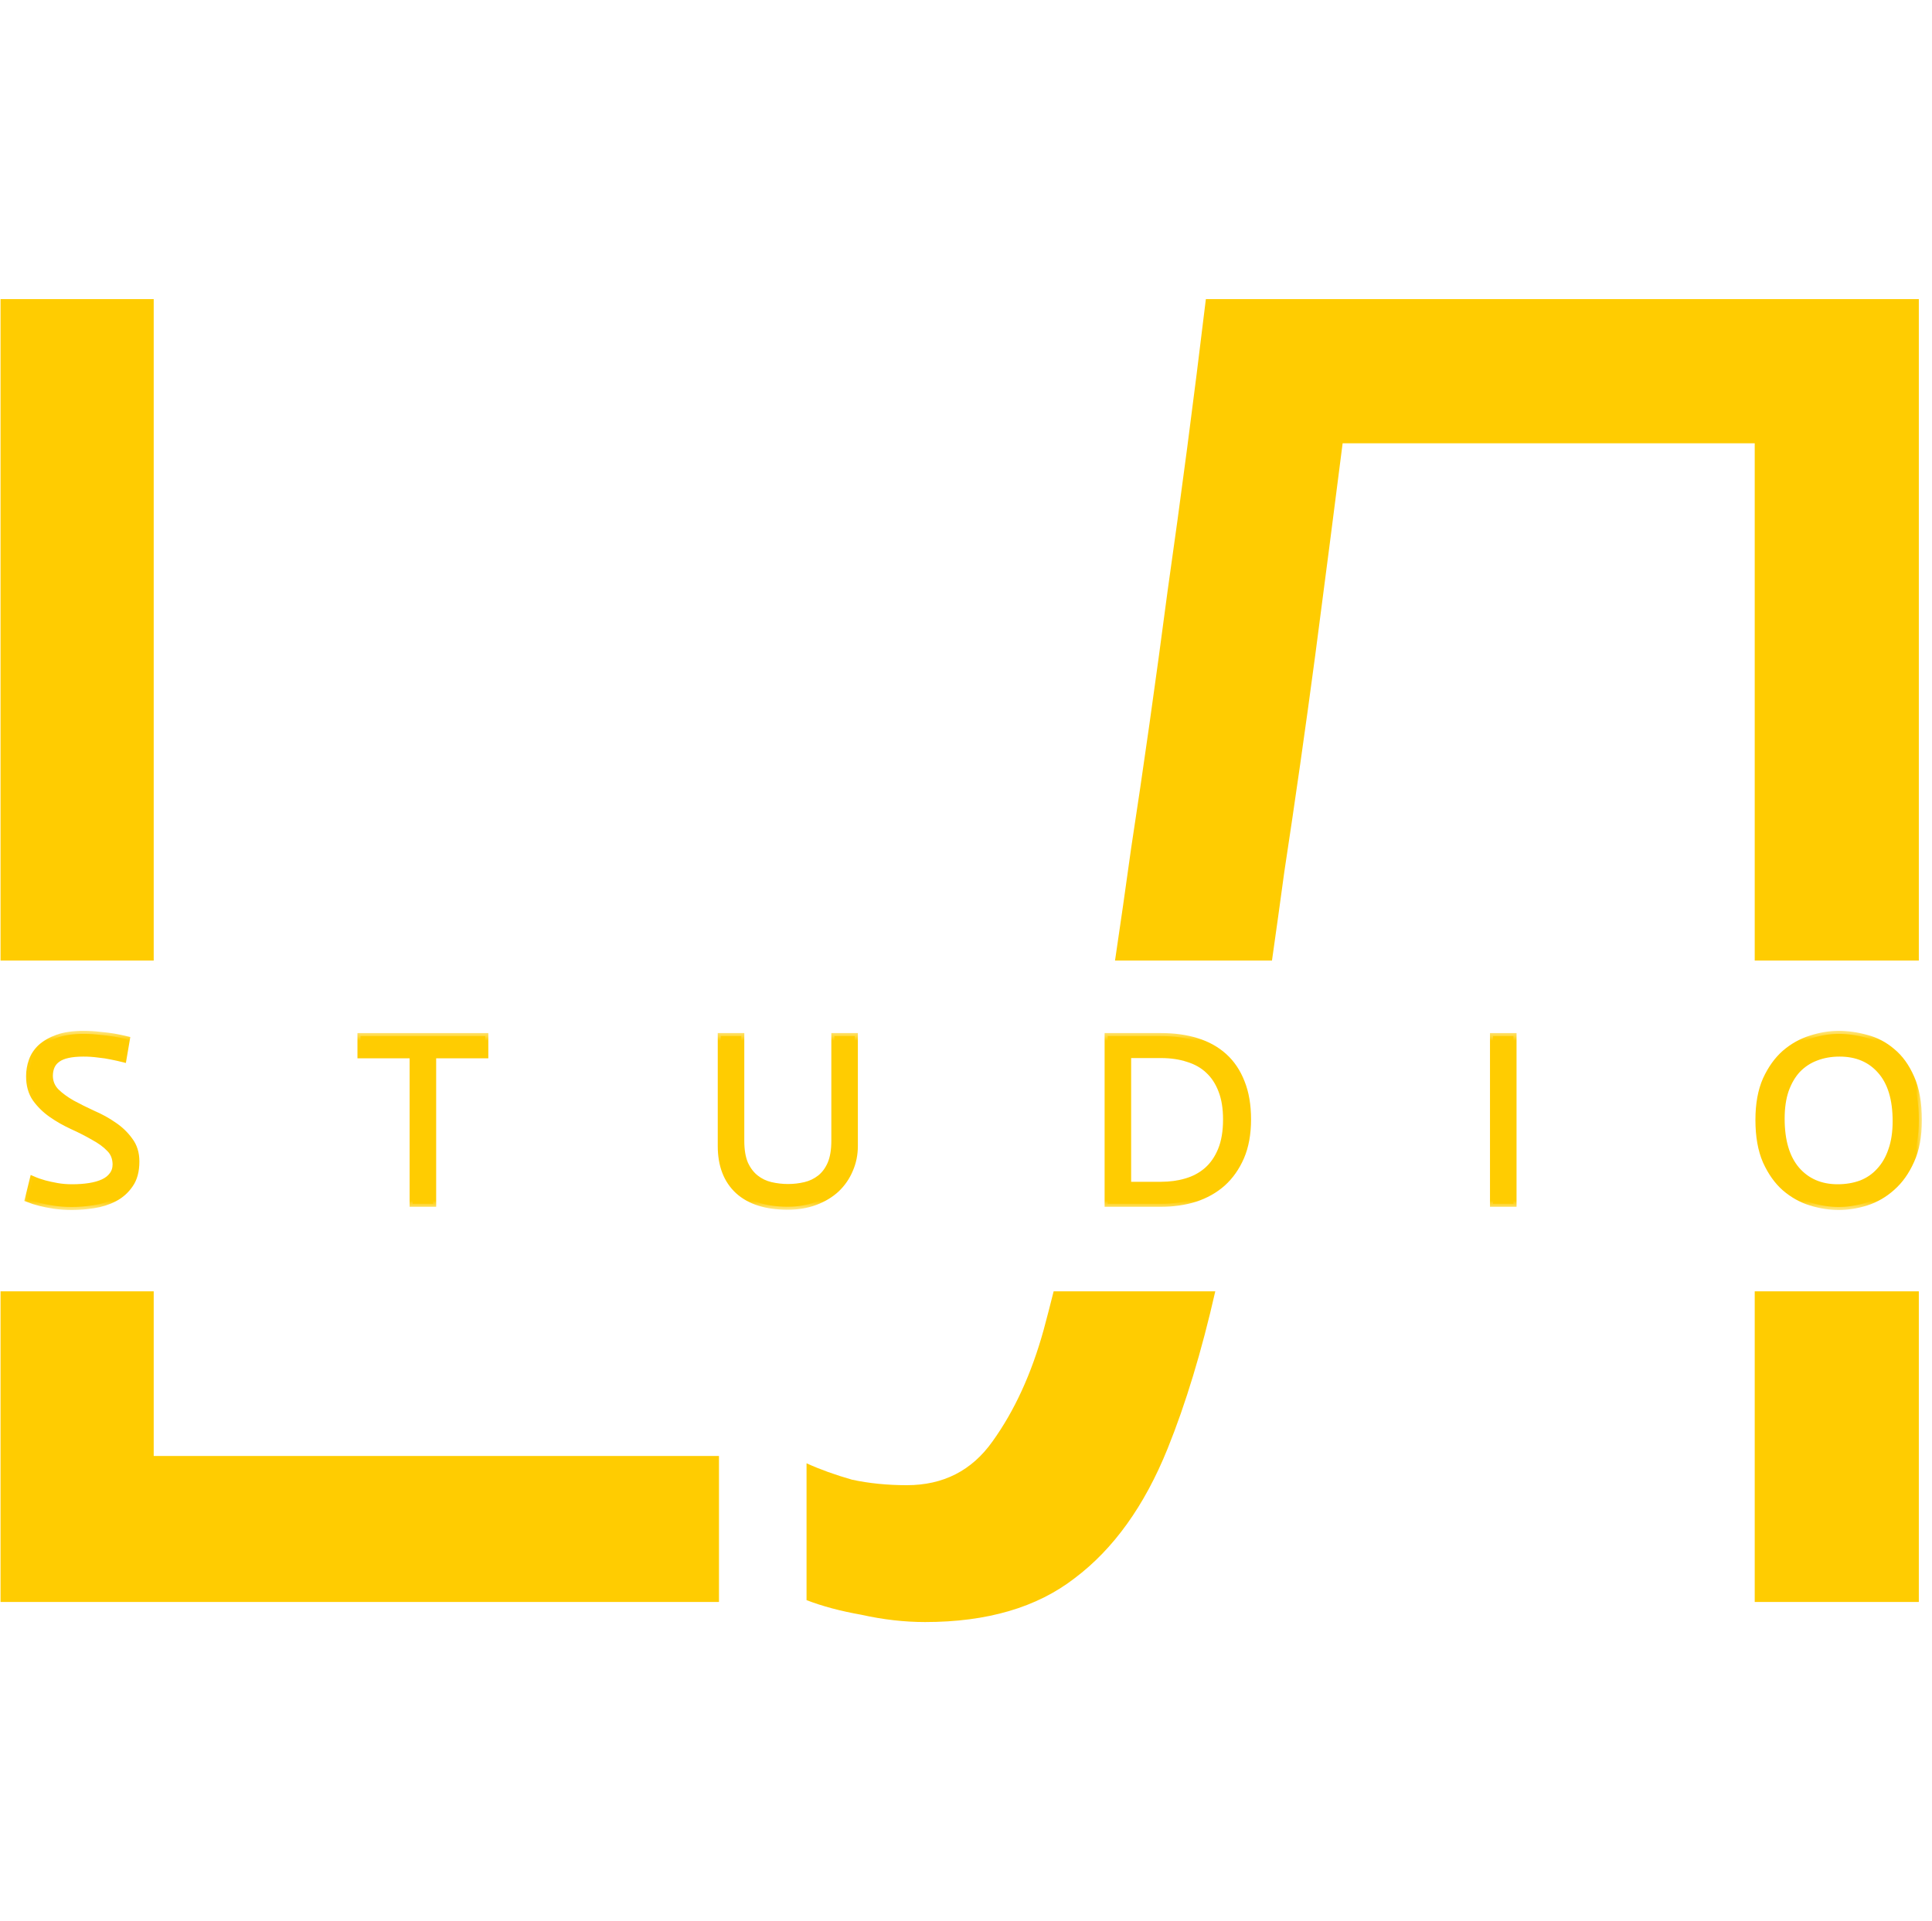 <?xml version="1.0" encoding="UTF-8"?> <svg xmlns="http://www.w3.org/2000/svg" width="181" height="180" viewBox="0 0 181 180" fill="none"><path d="M113.854 120.988C112.576 126.608 111.086 131.523 109.385 135.734C107.221 141.091 104.317 145.137 100.673 147.873C97.142 150.608 92.473 151.976 86.665 151.976C84.729 151.976 82.736 151.748 80.686 151.292C78.75 150.95 77.041 150.494 75.561 149.924V137.102C76.814 137.672 78.237 138.185 79.832 138.641C81.426 138.982 83.134 139.153 84.957 139.153C88.373 139.153 91.049 137.785 92.985 135.05C95.035 132.2 96.63 128.724 97.769 124.621C98.097 123.406 98.411 122.194 98.711 120.988H113.854ZM14.4 136.418H67.357V150.095H0.051V120.988H14.4V136.418ZM179.766 150.095H164.392V120.988H179.766V150.095ZM14.4 90H0.051V28.025H14.4V90ZM179.766 90H164.392V41.532H125.785C124.988 47.801 124.133 54.411 123.222 61.364C122.311 68.202 121.343 74.984 120.318 81.709C119.934 84.543 119.549 87.308 119.165 90H104.461C104.949 86.728 105.452 83.223 105.969 79.486C107.107 72.078 108.246 64.042 109.385 55.38C110.638 46.604 111.833 37.485 112.972 28.025H179.766V90Z" fill="#FFCC01"></path><path d="M11.564 99.242C11.198 99.15 10.818 99.065 10.422 98.988C10.072 98.911 9.669 98.85 9.212 98.804C8.771 98.743 8.306 98.712 7.819 98.712C6.693 98.712 5.886 98.888 5.399 99.242C4.912 99.579 4.668 100.109 4.668 100.831C4.683 101.399 4.889 101.883 5.285 102.282C5.681 102.666 6.175 103.027 6.769 103.365C7.363 103.687 8.009 104.01 8.71 104.332C9.425 104.639 10.08 105 10.673 105.415C11.267 105.814 11.762 106.29 12.158 106.843C12.569 107.38 12.774 108.04 12.774 108.824C12.774 109.729 12.576 110.459 12.18 111.012C11.8 111.565 11.313 111.994 10.719 112.302C10.125 112.609 9.471 112.816 8.755 112.923C8.055 113.031 7.385 113.085 6.746 113.085C6.137 113.085 5.582 113.046 5.079 112.97C4.577 112.893 4.143 112.808 3.778 112.716C3.352 112.609 2.963 112.486 2.613 112.348L3.07 110.482C3.42 110.635 3.793 110.766 4.189 110.874C4.539 110.966 4.927 111.05 5.353 111.127C5.795 111.204 6.259 111.242 6.746 111.242C7.34 111.242 7.88 111.204 8.367 111.127C8.87 111.05 9.303 110.927 9.669 110.758C10.034 110.589 10.316 110.367 10.514 110.09C10.727 109.814 10.833 109.476 10.833 109.077C10.818 108.478 10.62 107.994 10.239 107.626C9.874 107.242 9.379 106.881 8.755 106.543C8.146 106.19 7.484 105.852 6.769 105.53C6.069 105.207 5.422 104.839 4.828 104.424C4.234 104.01 3.732 103.518 3.321 102.95C2.925 102.382 2.727 101.675 2.727 100.831C2.727 100.34 2.811 99.856 2.979 99.38C3.146 98.904 3.428 98.482 3.823 98.113C4.234 97.745 4.76 97.445 5.399 97.215C6.053 96.984 6.86 96.869 7.819 96.869C8.367 96.869 8.885 96.9 9.372 96.961C9.874 97.007 10.308 97.061 10.673 97.123C11.1 97.199 11.503 97.284 11.883 97.376L11.564 99.242Z" fill="#FFCC01"></path><path d="M38.66 98.873H33.773V97.076H45.464V98.873H40.578V112.785H38.66V98.873Z" fill="#FFCC01"></path><path d="M69.445 97.076V106.888C69.445 107.764 69.567 108.485 69.811 109.053C70.069 109.606 70.404 110.044 70.815 110.367C71.226 110.689 71.691 110.912 72.208 111.034C72.741 111.157 73.281 111.219 73.829 111.219C74.377 111.219 74.91 111.157 75.427 111.034C75.945 110.912 76.409 110.689 76.82 110.367C77.231 110.044 77.559 109.606 77.802 109.053C78.046 108.485 78.168 107.764 78.168 106.888V97.076H80.085V107.372C80.085 108.171 79.933 108.915 79.629 109.606C79.34 110.297 78.921 110.904 78.373 111.426C77.825 111.933 77.163 112.332 76.387 112.624C75.61 112.915 74.75 113.061 73.806 113.061C71.782 113.061 70.229 112.57 69.148 111.587C68.068 110.589 67.527 109.184 67.527 107.372V97.076H69.445Z" fill="#FFCC01"></path><path d="M105.688 111.011H108.77C109.607 111.011 110.391 110.904 111.122 110.689C111.868 110.474 112.514 110.128 113.063 109.652C113.626 109.161 114.067 108.524 114.387 107.74C114.707 106.958 114.866 106.005 114.866 104.885C114.866 103.84 114.722 102.942 114.432 102.19C114.143 101.422 113.732 100.792 113.199 100.301C112.682 99.809 112.043 99.449 111.281 99.218C110.536 98.972 109.698 98.85 108.77 98.85H105.688V111.011ZM103.77 97.076H108.77C110.003 97.076 111.114 97.23 112.104 97.537C113.108 97.844 113.968 98.32 114.684 98.965C115.399 99.61 115.947 100.424 116.328 101.407C116.724 102.389 116.921 103.549 116.921 104.885C116.921 106.236 116.708 107.41 116.282 108.408C115.856 109.391 115.277 110.213 114.547 110.873C113.816 111.518 112.956 112.002 111.966 112.324C110.977 112.631 109.912 112.785 108.77 112.785H103.77V97.076Z" fill="#FFCC01"></path><path d="M139.875 97.076H141.793V112.785H139.875V97.076Z" fill="#FFCC01"></path><path d="M164.742 104.931C164.742 103.441 164.971 102.182 165.427 101.153C165.899 100.125 166.493 99.296 167.208 98.666C167.939 98.036 168.746 97.583 169.628 97.307C170.527 97.015 171.402 96.869 172.254 96.869C173.107 96.869 173.975 96.992 174.857 97.238C175.755 97.468 176.562 97.89 177.278 98.505C178.008 99.103 178.602 99.925 179.059 100.969C179.53 102.013 179.766 103.342 179.766 104.954C179.766 106.459 179.53 107.725 179.059 108.754C178.602 109.783 178.008 110.62 177.278 111.265C176.562 111.91 175.755 112.378 174.857 112.67C173.975 112.947 173.107 113.085 172.254 113.085C171.402 113.085 170.527 112.947 169.628 112.67C168.746 112.394 167.939 111.941 167.208 111.311C166.493 110.682 165.899 109.845 165.427 108.801C164.971 107.756 164.742 106.466 164.742 104.931ZM177.597 105.046C177.597 102.973 177.118 101.399 176.159 100.324C175.215 99.249 173.944 98.712 172.346 98.712C171.539 98.712 170.8 98.843 170.131 99.103C169.476 99.349 168.906 99.725 168.418 100.232C167.946 100.739 167.574 101.376 167.299 102.144C167.041 102.896 166.911 103.787 166.911 104.816C166.911 106.889 167.383 108.478 168.327 109.584C169.286 110.689 170.565 111.242 172.163 111.242C172.955 111.242 173.685 111.119 174.355 110.874C175.025 110.612 175.596 110.221 176.067 109.699C176.555 109.177 176.928 108.532 177.186 107.764C177.46 106.996 177.597 106.09 177.597 105.046Z" fill="#FFCC01"></path><mask id="mask0_273_21785" style="mask-type:luminance" maskUnits="userSpaceOnUse" x="2" y="96" width="179" height="18"><path d="M180.052 96.584H2.043V113.368H180.052V96.584Z" fill="white"></path><path d="M11.564 99.242C11.198 99.15 10.818 99.065 10.422 98.988C10.072 98.911 9.669 98.85 9.212 98.804C8.771 98.743 8.306 98.712 7.819 98.712C6.693 98.712 5.886 98.888 5.399 99.242C4.912 99.579 4.668 100.109 4.668 100.831C4.683 101.399 4.889 101.883 5.285 102.282C5.681 102.666 6.175 103.027 6.769 103.365C7.363 103.687 8.009 104.01 8.71 104.332C9.425 104.639 10.08 105 10.673 105.415C11.267 105.814 11.762 106.29 12.158 106.843C12.569 107.38 12.774 108.04 12.774 108.824C12.774 109.729 12.576 110.459 12.18 111.012C11.8 111.565 11.313 111.994 10.719 112.302C10.125 112.609 9.471 112.816 8.755 112.923C8.055 113.031 7.385 113.085 6.746 113.085C6.137 113.085 5.582 113.046 5.079 112.97C4.577 112.893 4.143 112.808 3.778 112.716C3.352 112.609 2.963 112.486 2.613 112.348L3.07 110.482C3.42 110.635 3.793 110.766 4.189 110.874C4.539 110.966 4.927 111.05 5.353 111.127C5.795 111.204 6.259 111.242 6.746 111.242C7.34 111.242 7.88 111.204 8.367 111.127C8.87 111.05 9.303 110.927 9.669 110.758C10.034 110.589 10.316 110.367 10.514 110.09C10.727 109.814 10.833 109.476 10.833 109.077C10.818 108.478 10.62 107.994 10.239 107.626C9.874 107.242 9.379 106.881 8.755 106.543C8.146 106.19 7.484 105.852 6.769 105.53C6.069 105.207 5.422 104.839 4.828 104.424C4.234 104.01 3.732 103.518 3.321 102.95C2.925 102.382 2.727 101.675 2.727 100.831C2.727 100.34 2.811 99.856 2.979 99.38C3.146 98.904 3.428 98.482 3.823 98.113C4.234 97.745 4.76 97.445 5.399 97.215C6.053 96.984 6.86 96.869 7.819 96.869C8.367 96.869 8.885 96.9 9.372 96.961C9.874 97.007 10.308 97.061 10.673 97.123C11.1 97.199 11.503 97.284 11.883 97.376L11.564 99.242Z" fill="black"></path><path d="M38.66 98.873H33.773V97.076H45.464V98.873H40.578V112.785H38.66V98.873Z" fill="black"></path><path d="M69.445 97.076V106.888C69.445 107.764 69.567 108.485 69.811 109.053C70.069 109.606 70.404 110.044 70.815 110.367C71.226 110.689 71.691 110.912 72.208 111.034C72.741 111.157 73.281 111.219 73.829 111.219C74.377 111.219 74.91 111.157 75.427 111.034C75.945 110.912 76.409 110.689 76.82 110.367C77.231 110.044 77.559 109.606 77.802 109.053C78.046 108.485 78.168 107.764 78.168 106.888V97.076H80.085V107.372C80.085 108.171 79.933 108.915 79.629 109.606C79.34 110.297 78.921 110.904 78.373 111.426C77.825 111.933 77.163 112.332 76.387 112.624C75.61 112.915 74.75 113.061 73.806 113.061C71.782 113.061 70.229 112.57 69.148 111.587C68.068 110.589 67.527 109.184 67.527 107.372V97.076H69.445Z" fill="black"></path><path d="M105.688 111.011H108.77C109.607 111.011 110.391 110.904 111.122 110.689C111.868 110.474 112.514 110.128 113.063 109.652C113.626 109.161 114.067 108.524 114.387 107.74C114.707 106.958 114.866 106.005 114.866 104.885C114.866 103.84 114.722 102.942 114.432 102.19C114.143 101.422 113.732 100.792 113.199 100.301C112.682 99.809 112.043 99.449 111.281 99.218C110.536 98.972 109.698 98.85 108.77 98.85H105.688V111.011ZM103.77 97.076H108.77C110.003 97.076 111.114 97.23 112.104 97.537C113.108 97.844 113.968 98.32 114.684 98.965C115.399 99.61 115.947 100.424 116.328 101.407C116.724 102.389 116.921 103.549 116.921 104.885C116.921 106.236 116.708 107.41 116.282 108.408C115.856 109.391 115.277 110.213 114.547 110.873C113.816 111.518 112.956 112.002 111.966 112.324C110.977 112.631 109.912 112.785 108.77 112.785H103.77V97.076Z" fill="black"></path><path d="M139.875 97.076H141.793V112.785H139.875V97.076Z" fill="black"></path><path d="M164.742 104.931C164.742 103.441 164.971 102.182 165.427 101.153C165.899 100.125 166.493 99.296 167.208 98.666C167.939 98.036 168.746 97.583 169.628 97.307C170.527 97.015 171.402 96.869 172.254 96.869C173.107 96.869 173.975 96.992 174.857 97.238C175.755 97.468 176.562 97.89 177.278 98.505C178.008 99.103 178.602 99.925 179.059 100.969C179.53 102.013 179.766 103.342 179.766 104.954C179.766 106.459 179.53 107.725 179.059 108.754C178.602 109.783 178.008 110.62 177.278 111.265C176.562 111.91 175.755 112.378 174.857 112.67C173.975 112.947 173.107 113.085 172.254 113.085C171.402 113.085 170.527 112.947 169.628 112.67C168.746 112.394 167.939 111.941 167.208 111.311C166.493 110.682 165.899 109.845 165.427 108.801C164.971 107.756 164.742 106.466 164.742 104.931ZM177.597 105.046C177.597 102.973 177.118 101.399 176.159 100.324C175.215 99.249 173.944 98.712 172.346 98.712C171.539 98.712 170.8 98.843 170.131 99.103C169.476 99.349 168.906 99.725 168.418 100.232C167.946 100.739 167.574 101.376 167.299 102.144C167.041 102.896 166.911 103.787 166.911 104.816C166.911 106.889 167.383 108.478 168.327 109.584C169.286 110.689 170.565 111.242 172.163 111.242C172.955 111.242 173.685 111.119 174.355 110.874C175.025 110.612 175.596 110.221 176.067 109.699C176.555 109.177 176.928 108.532 177.186 107.764C177.46 106.996 177.597 106.09 177.597 105.046Z" fill="black"></path></mask><g mask="url(#mask0_273_21785)"><path d="M11.564 99.242C11.198 99.15 10.818 99.065 10.422 98.988C10.072 98.911 9.669 98.85 9.212 98.804C8.771 98.743 8.306 98.712 7.819 98.712C6.693 98.712 5.886 98.888 5.399 99.242C4.912 99.579 4.668 100.109 4.668 100.831C4.683 101.399 4.889 101.883 5.285 102.282C5.681 102.666 6.175 103.027 6.769 103.365C7.363 103.687 8.009 104.01 8.71 104.332C9.425 104.639 10.08 105 10.673 105.415C11.267 105.814 11.762 106.29 12.158 106.843C12.569 107.38 12.774 108.04 12.774 108.824C12.774 109.729 12.576 110.459 12.18 111.012C11.8 111.565 11.313 111.994 10.719 112.302C10.125 112.609 9.471 112.816 8.755 112.923C8.055 113.031 7.385 113.085 6.746 113.085C6.137 113.085 5.582 113.046 5.079 112.97C4.577 112.893 4.143 112.808 3.778 112.716C3.352 112.609 2.963 112.486 2.613 112.348L3.07 110.482C3.42 110.635 3.793 110.766 4.189 110.874C4.539 110.966 4.927 111.05 5.353 111.127C5.795 111.204 6.259 111.242 6.746 111.242C7.34 111.242 7.88 111.204 8.367 111.127C8.87 111.05 9.303 110.927 9.669 110.758C10.034 110.589 10.316 110.367 10.514 110.09C10.727 109.814 10.833 109.476 10.833 109.077C10.818 108.478 10.62 107.994 10.239 107.626C9.874 107.242 9.379 106.881 8.755 106.543C8.146 106.19 7.484 105.852 6.769 105.53C6.069 105.207 5.422 104.839 4.828 104.424C4.234 104.01 3.732 103.518 3.321 102.95C2.925 102.382 2.727 101.675 2.727 100.831C2.727 100.34 2.811 99.856 2.979 99.38C3.146 98.904 3.428 98.482 3.823 98.113C4.234 97.745 4.76 97.445 5.399 97.215C6.053 96.984 6.86 96.869 7.819 96.869C8.367 96.869 8.885 96.9 9.372 96.961C9.874 97.007 10.308 97.061 10.673 97.123C11.1 97.199 11.503 97.284 11.883 97.376L11.564 99.242Z" stroke="#FFCC01" stroke-width="0.569"></path></g><mask id="mask1_273_21785" style="mask-type:luminance" maskUnits="userSpaceOnUse" x="2" y="96" width="179" height="18"><path d="M180.052 96.584H2.043V113.368H180.052V96.584Z" fill="white"></path><path d="M11.564 99.242C11.198 99.15 10.818 99.065 10.422 98.988C10.072 98.911 9.669 98.85 9.212 98.804C8.771 98.743 8.306 98.712 7.819 98.712C6.693 98.712 5.886 98.888 5.399 99.242C4.912 99.579 4.668 100.109 4.668 100.831C4.683 101.399 4.889 101.883 5.285 102.282C5.681 102.666 6.175 103.027 6.769 103.365C7.363 103.687 8.009 104.01 8.71 104.332C9.425 104.639 10.08 105 10.673 105.415C11.267 105.814 11.762 106.29 12.158 106.843C12.569 107.38 12.774 108.04 12.774 108.824C12.774 109.729 12.576 110.459 12.18 111.012C11.8 111.565 11.313 111.994 10.719 112.302C10.125 112.609 9.471 112.816 8.755 112.923C8.055 113.031 7.385 113.085 6.746 113.085C6.137 113.085 5.582 113.046 5.079 112.97C4.577 112.893 4.143 112.808 3.778 112.716C3.352 112.609 2.963 112.486 2.613 112.348L3.07 110.482C3.42 110.635 3.793 110.766 4.189 110.874C4.539 110.966 4.927 111.05 5.353 111.127C5.795 111.204 6.259 111.242 6.746 111.242C7.34 111.242 7.88 111.204 8.367 111.127C8.87 111.05 9.303 110.927 9.669 110.758C10.034 110.589 10.316 110.367 10.514 110.09C10.727 109.814 10.833 109.476 10.833 109.077C10.818 108.478 10.62 107.994 10.239 107.626C9.874 107.242 9.379 106.881 8.755 106.543C8.146 106.19 7.484 105.852 6.769 105.53C6.069 105.207 5.422 104.839 4.828 104.424C4.234 104.01 3.732 103.518 3.321 102.95C2.925 102.382 2.727 101.675 2.727 100.831C2.727 100.34 2.811 99.856 2.979 99.38C3.146 98.904 3.428 98.482 3.823 98.113C4.234 97.745 4.76 97.445 5.399 97.215C6.053 96.984 6.86 96.869 7.819 96.869C8.367 96.869 8.885 96.9 9.372 96.961C9.874 97.007 10.308 97.061 10.673 97.123C11.1 97.199 11.503 97.284 11.883 97.376L11.564 99.242Z" fill="black"></path><path d="M38.66 98.873H33.773V97.076H45.464V98.873H40.578V112.785H38.66V98.873Z" fill="black"></path><path d="M69.445 97.076V106.888C69.445 107.764 69.567 108.485 69.811 109.053C70.069 109.606 70.404 110.044 70.815 110.367C71.226 110.689 71.691 110.912 72.208 111.034C72.741 111.157 73.281 111.219 73.829 111.219C74.377 111.219 74.91 111.157 75.427 111.034C75.945 110.912 76.409 110.689 76.82 110.367C77.231 110.044 77.559 109.606 77.802 109.053C78.046 108.485 78.168 107.764 78.168 106.888V97.076H80.085V107.372C80.085 108.171 79.933 108.915 79.629 109.606C79.34 110.297 78.921 110.904 78.373 111.426C77.825 111.933 77.163 112.332 76.387 112.624C75.61 112.915 74.75 113.061 73.806 113.061C71.782 113.061 70.229 112.57 69.148 111.587C68.068 110.589 67.527 109.184 67.527 107.372V97.076H69.445Z" fill="black"></path><path d="M105.688 111.011H108.77C109.607 111.011 110.391 110.904 111.122 110.689C111.868 110.474 112.514 110.128 113.063 109.652C113.626 109.161 114.067 108.524 114.387 107.74C114.707 106.958 114.866 106.005 114.866 104.885C114.866 103.84 114.722 102.942 114.432 102.19C114.143 101.422 113.732 100.792 113.199 100.301C112.682 99.809 112.043 99.449 111.281 99.218C110.536 98.972 109.698 98.85 108.77 98.85H105.688V111.011ZM103.77 97.076H108.77C110.003 97.076 111.114 97.23 112.104 97.537C113.108 97.844 113.968 98.32 114.684 98.965C115.399 99.61 115.947 100.424 116.328 101.407C116.724 102.389 116.921 103.549 116.921 104.885C116.921 106.236 116.708 107.41 116.282 108.408C115.856 109.391 115.277 110.213 114.547 110.873C113.816 111.518 112.956 112.002 111.966 112.324C110.977 112.631 109.912 112.785 108.77 112.785H103.77V97.076Z" fill="black"></path><path d="M139.875 97.076H141.793V112.785H139.875V97.076Z" fill="black"></path><path d="M164.742 104.931C164.742 103.441 164.971 102.182 165.427 101.153C165.899 100.125 166.493 99.296 167.208 98.666C167.939 98.036 168.746 97.583 169.628 97.307C170.527 97.015 171.402 96.869 172.254 96.869C173.107 96.869 173.975 96.992 174.857 97.238C175.755 97.468 176.562 97.89 177.278 98.505C178.008 99.103 178.602 99.925 179.059 100.969C179.53 102.013 179.766 103.342 179.766 104.954C179.766 106.459 179.53 107.725 179.059 108.754C178.602 109.783 178.008 110.62 177.278 111.265C176.562 111.91 175.755 112.378 174.857 112.67C173.975 112.947 173.107 113.085 172.254 113.085C171.402 113.085 170.527 112.947 169.628 112.67C168.746 112.394 167.939 111.941 167.208 111.311C166.493 110.682 165.899 109.845 165.427 108.801C164.971 107.756 164.742 106.466 164.742 104.931ZM177.597 105.046C177.597 102.973 177.118 101.399 176.159 100.324C175.215 99.249 173.944 98.712 172.346 98.712C171.539 98.712 170.8 98.843 170.131 99.103C169.476 99.349 168.906 99.725 168.418 100.232C167.946 100.739 167.574 101.376 167.299 102.144C167.041 102.896 166.911 103.787 166.911 104.816C166.911 106.889 167.383 108.478 168.327 109.584C169.286 110.689 170.565 111.242 172.163 111.242C172.955 111.242 173.685 111.119 174.355 110.874C175.025 110.612 175.596 110.221 176.067 109.699C176.555 109.177 176.928 108.532 177.186 107.764C177.46 106.996 177.597 106.09 177.597 105.046Z" fill="black"></path></mask><g mask="url(#mask1_273_21785)"><path d="M38.66 98.873H33.773V97.076H45.464V98.873H40.578V112.785H38.66V98.873Z" stroke="#FFCC01" stroke-width="0.569"></path></g><mask id="mask2_273_21785" style="mask-type:luminance" maskUnits="userSpaceOnUse" x="2" y="96" width="179" height="18"><path d="M180.052 96.584H2.043V113.368H180.052V96.584Z" fill="white"></path><path d="M11.564 99.242C11.198 99.15 10.818 99.065 10.422 98.988C10.072 98.911 9.669 98.85 9.212 98.804C8.771 98.743 8.306 98.712 7.819 98.712C6.693 98.712 5.886 98.888 5.399 99.242C4.912 99.579 4.668 100.109 4.668 100.831C4.683 101.399 4.889 101.883 5.285 102.282C5.681 102.666 6.175 103.027 6.769 103.365C7.363 103.687 8.009 104.01 8.71 104.332C9.425 104.639 10.08 105 10.673 105.415C11.267 105.814 11.762 106.29 12.158 106.843C12.569 107.38 12.774 108.04 12.774 108.824C12.774 109.729 12.576 110.459 12.18 111.012C11.8 111.565 11.313 111.994 10.719 112.302C10.125 112.609 9.471 112.816 8.755 112.923C8.055 113.031 7.385 113.085 6.746 113.085C6.137 113.085 5.582 113.046 5.079 112.97C4.577 112.893 4.143 112.808 3.778 112.716C3.352 112.609 2.963 112.486 2.613 112.348L3.07 110.482C3.42 110.635 3.793 110.766 4.189 110.874C4.539 110.966 4.927 111.05 5.353 111.127C5.795 111.204 6.259 111.242 6.746 111.242C7.34 111.242 7.88 111.204 8.367 111.127C8.87 111.05 9.303 110.927 9.669 110.758C10.034 110.589 10.316 110.367 10.514 110.09C10.727 109.814 10.833 109.476 10.833 109.077C10.818 108.478 10.62 107.994 10.239 107.626C9.874 107.242 9.379 106.881 8.755 106.543C8.146 106.19 7.484 105.852 6.769 105.53C6.069 105.207 5.422 104.839 4.828 104.424C4.234 104.01 3.732 103.518 3.321 102.95C2.925 102.382 2.727 101.675 2.727 100.831C2.727 100.34 2.811 99.856 2.979 99.38C3.146 98.904 3.428 98.482 3.823 98.113C4.234 97.745 4.76 97.445 5.399 97.215C6.053 96.984 6.86 96.869 7.819 96.869C8.367 96.869 8.885 96.9 9.372 96.961C9.874 97.007 10.308 97.061 10.673 97.123C11.1 97.199 11.503 97.284 11.883 97.376L11.564 99.242Z" fill="black"></path><path d="M38.66 98.873H33.773V97.076H45.464V98.873H40.578V112.785H38.66V98.873Z" fill="black"></path><path d="M69.445 97.076V106.888C69.445 107.764 69.567 108.485 69.811 109.053C70.069 109.606 70.404 110.044 70.815 110.367C71.226 110.689 71.691 110.912 72.208 111.034C72.741 111.157 73.281 111.219 73.829 111.219C74.377 111.219 74.91 111.157 75.427 111.034C75.945 110.912 76.409 110.689 76.82 110.367C77.231 110.044 77.559 109.606 77.802 109.053C78.046 108.485 78.168 107.764 78.168 106.888V97.076H80.085V107.372C80.085 108.171 79.933 108.915 79.629 109.606C79.34 110.297 78.921 110.904 78.373 111.426C77.825 111.933 77.163 112.332 76.387 112.624C75.61 112.915 74.75 113.061 73.806 113.061C71.782 113.061 70.229 112.57 69.148 111.587C68.068 110.589 67.527 109.184 67.527 107.372V97.076H69.445Z" fill="black"></path><path d="M105.688 111.011H108.77C109.607 111.011 110.391 110.904 111.122 110.689C111.868 110.474 112.514 110.128 113.063 109.652C113.626 109.161 114.067 108.524 114.387 107.74C114.707 106.958 114.866 106.005 114.866 104.885C114.866 103.84 114.722 102.942 114.432 102.19C114.143 101.422 113.732 100.792 113.199 100.301C112.682 99.809 112.043 99.449 111.281 99.218C110.536 98.972 109.698 98.85 108.77 98.85H105.688V111.011ZM103.77 97.076H108.77C110.003 97.076 111.114 97.23 112.104 97.537C113.108 97.844 113.968 98.32 114.684 98.965C115.399 99.61 115.947 100.424 116.328 101.407C116.724 102.389 116.921 103.549 116.921 104.885C116.921 106.236 116.708 107.41 116.282 108.408C115.856 109.391 115.277 110.213 114.547 110.873C113.816 111.518 112.956 112.002 111.966 112.324C110.977 112.631 109.912 112.785 108.77 112.785H103.77V97.076Z" fill="black"></path><path d="M139.875 97.076H141.793V112.785H139.875V97.076Z" fill="black"></path><path d="M164.742 104.931C164.742 103.441 164.971 102.182 165.427 101.153C165.899 100.125 166.493 99.296 167.208 98.666C167.939 98.036 168.746 97.583 169.628 97.307C170.527 97.015 171.402 96.869 172.254 96.869C173.107 96.869 173.975 96.992 174.857 97.238C175.755 97.468 176.562 97.89 177.278 98.505C178.008 99.103 178.602 99.925 179.059 100.969C179.53 102.013 179.766 103.342 179.766 104.954C179.766 106.459 179.53 107.725 179.059 108.754C178.602 109.783 178.008 110.62 177.278 111.265C176.562 111.91 175.755 112.378 174.857 112.67C173.975 112.947 173.107 113.085 172.254 113.085C171.402 113.085 170.527 112.947 169.628 112.67C168.746 112.394 167.939 111.941 167.208 111.311C166.493 110.682 165.899 109.845 165.427 108.801C164.971 107.756 164.742 106.466 164.742 104.931ZM177.597 105.046C177.597 102.973 177.118 101.399 176.159 100.324C175.215 99.249 173.944 98.712 172.346 98.712C171.539 98.712 170.8 98.843 170.131 99.103C169.476 99.349 168.906 99.725 168.418 100.232C167.946 100.739 167.574 101.376 167.299 102.144C167.041 102.896 166.911 103.787 166.911 104.816C166.911 106.889 167.383 108.478 168.327 109.584C169.286 110.689 170.565 111.242 172.163 111.242C172.955 111.242 173.685 111.119 174.355 110.874C175.025 110.612 175.596 110.221 176.067 109.699C176.555 109.177 176.928 108.532 177.186 107.764C177.46 106.996 177.597 106.09 177.597 105.046Z" fill="black"></path></mask><g mask="url(#mask2_273_21785)"><path d="M69.445 97.076V106.888C69.445 107.764 69.567 108.485 69.811 109.053C70.069 109.606 70.404 110.044 70.815 110.367C71.226 110.689 71.691 110.912 72.208 111.034C72.741 111.157 73.281 111.219 73.829 111.219C74.377 111.219 74.91 111.157 75.427 111.034C75.945 110.912 76.409 110.689 76.82 110.367C77.231 110.044 77.559 109.606 77.802 109.053C78.046 108.485 78.168 107.764 78.168 106.888V97.076H80.085V107.372C80.085 108.171 79.933 108.915 79.629 109.606C79.34 110.297 78.921 110.904 78.373 111.426C77.825 111.933 77.163 112.332 76.387 112.624C75.61 112.915 74.75 113.061 73.806 113.061C71.782 113.061 70.229 112.57 69.148 111.587C68.068 110.589 67.527 109.184 67.527 107.372V97.076H69.445Z" stroke="#FFCC01" stroke-width="0.569"></path></g><mask id="mask3_273_21785" style="mask-type:luminance" maskUnits="userSpaceOnUse" x="2" y="96" width="179" height="18"><path d="M180.052 96.584H2.043V113.368H180.052V96.584Z" fill="white"></path><path d="M11.564 99.242C11.198 99.15 10.818 99.065 10.422 98.988C10.072 98.911 9.669 98.85 9.212 98.804C8.771 98.743 8.306 98.712 7.819 98.712C6.693 98.712 5.886 98.888 5.399 99.242C4.912 99.579 4.668 100.109 4.668 100.831C4.683 101.399 4.889 101.883 5.285 102.282C5.681 102.666 6.175 103.027 6.769 103.365C7.363 103.687 8.009 104.01 8.71 104.332C9.425 104.639 10.08 105 10.673 105.415C11.267 105.814 11.762 106.29 12.158 106.843C12.569 107.38 12.774 108.04 12.774 108.824C12.774 109.729 12.576 110.459 12.18 111.012C11.8 111.565 11.313 111.994 10.719 112.302C10.125 112.609 9.471 112.816 8.755 112.923C8.055 113.031 7.385 113.085 6.746 113.085C6.137 113.085 5.582 113.046 5.079 112.97C4.577 112.893 4.143 112.808 3.778 112.716C3.352 112.609 2.963 112.486 2.613 112.348L3.07 110.482C3.42 110.635 3.793 110.766 4.189 110.874C4.539 110.966 4.927 111.05 5.353 111.127C5.795 111.204 6.259 111.242 6.746 111.242C7.34 111.242 7.88 111.204 8.367 111.127C8.87 111.05 9.303 110.927 9.669 110.758C10.034 110.589 10.316 110.367 10.514 110.09C10.727 109.814 10.833 109.476 10.833 109.077C10.818 108.478 10.62 107.994 10.239 107.626C9.874 107.242 9.379 106.881 8.755 106.543C8.146 106.19 7.484 105.852 6.769 105.53C6.069 105.207 5.422 104.839 4.828 104.424C4.234 104.01 3.732 103.518 3.321 102.95C2.925 102.382 2.727 101.675 2.727 100.831C2.727 100.34 2.811 99.856 2.979 99.38C3.146 98.904 3.428 98.482 3.823 98.113C4.234 97.745 4.76 97.445 5.399 97.215C6.053 96.984 6.86 96.869 7.819 96.869C8.367 96.869 8.885 96.9 9.372 96.961C9.874 97.007 10.308 97.061 10.673 97.123C11.1 97.199 11.503 97.284 11.883 97.376L11.564 99.242Z" fill="black"></path><path d="M38.66 98.873H33.773V97.076H45.464V98.873H40.578V112.785H38.66V98.873Z" fill="black"></path><path d="M69.445 97.076V106.888C69.445 107.764 69.567 108.485 69.811 109.053C70.069 109.606 70.404 110.044 70.815 110.367C71.226 110.689 71.691 110.912 72.208 111.034C72.741 111.157 73.281 111.219 73.829 111.219C74.377 111.219 74.91 111.157 75.427 111.034C75.945 110.912 76.409 110.689 76.82 110.367C77.231 110.044 77.559 109.606 77.802 109.053C78.046 108.485 78.168 107.764 78.168 106.888V97.076H80.085V107.372C80.085 108.171 79.933 108.915 79.629 109.606C79.34 110.297 78.921 110.904 78.373 111.426C77.825 111.933 77.163 112.332 76.387 112.624C75.61 112.915 74.75 113.061 73.806 113.061C71.782 113.061 70.229 112.57 69.148 111.587C68.068 110.589 67.527 109.184 67.527 107.372V97.076H69.445Z" fill="black"></path><path d="M105.688 111.011H108.77C109.607 111.011 110.391 110.904 111.122 110.689C111.868 110.474 112.514 110.128 113.063 109.652C113.626 109.161 114.067 108.524 114.387 107.74C114.707 106.958 114.866 106.005 114.866 104.885C114.866 103.84 114.722 102.942 114.432 102.19C114.143 101.422 113.732 100.792 113.199 100.301C112.682 99.809 112.043 99.449 111.281 99.218C110.536 98.972 109.698 98.85 108.77 98.85H105.688V111.011ZM103.77 97.076H108.77C110.003 97.076 111.114 97.23 112.104 97.537C113.108 97.844 113.968 98.32 114.684 98.965C115.399 99.61 115.947 100.424 116.328 101.407C116.724 102.389 116.921 103.549 116.921 104.885C116.921 106.236 116.708 107.41 116.282 108.408C115.856 109.391 115.277 110.213 114.547 110.873C113.816 111.518 112.956 112.002 111.966 112.324C110.977 112.631 109.912 112.785 108.77 112.785H103.77V97.076Z" fill="black"></path><path d="M139.875 97.076H141.793V112.785H139.875V97.076Z" fill="black"></path><path d="M164.742 104.931C164.742 103.441 164.971 102.182 165.427 101.153C165.899 100.125 166.493 99.296 167.208 98.666C167.939 98.036 168.746 97.583 169.628 97.307C170.527 97.015 171.402 96.869 172.254 96.869C173.107 96.869 173.975 96.992 174.857 97.238C175.755 97.468 176.562 97.89 177.278 98.505C178.008 99.103 178.602 99.925 179.059 100.969C179.53 102.013 179.766 103.342 179.766 104.954C179.766 106.459 179.53 107.725 179.059 108.754C178.602 109.783 178.008 110.62 177.278 111.265C176.562 111.91 175.755 112.378 174.857 112.67C173.975 112.947 173.107 113.085 172.254 113.085C171.402 113.085 170.527 112.947 169.628 112.67C168.746 112.394 167.939 111.941 167.208 111.311C166.493 110.682 165.899 109.845 165.427 108.801C164.971 107.756 164.742 106.466 164.742 104.931ZM177.597 105.046C177.597 102.973 177.118 101.399 176.159 100.324C175.215 99.249 173.944 98.712 172.346 98.712C171.539 98.712 170.8 98.843 170.131 99.103C169.476 99.349 168.906 99.725 168.418 100.232C167.946 100.739 167.574 101.376 167.299 102.144C167.041 102.896 166.911 103.787 166.911 104.816C166.911 106.889 167.383 108.478 168.327 109.584C169.286 110.689 170.565 111.242 172.163 111.242C172.955 111.242 173.685 111.119 174.355 110.874C175.025 110.612 175.596 110.221 176.067 109.699C176.555 109.177 176.928 108.532 177.186 107.764C177.46 106.996 177.597 106.09 177.597 105.046Z" fill="black"></path></mask><g mask="url(#mask3_273_21785)"><path d="M105.688 111.011H108.77C109.607 111.011 110.391 110.904 111.122 110.689C111.868 110.474 112.514 110.128 113.063 109.652C113.626 109.161 114.067 108.524 114.387 107.74C114.707 106.958 114.866 106.005 114.866 104.885C114.866 103.84 114.722 102.942 114.432 102.19C114.143 101.422 113.732 100.792 113.199 100.301C112.682 99.809 112.043 99.449 111.281 99.218C110.536 98.972 109.698 98.85 108.77 98.85H105.688V111.011ZM103.77 97.076H108.77C110.003 97.076 111.114 97.23 112.104 97.537C113.108 97.844 113.968 98.32 114.684 98.965C115.399 99.61 115.947 100.424 116.328 101.407C116.724 102.389 116.921 103.549 116.921 104.885C116.921 106.236 116.708 107.41 116.282 108.408C115.856 109.391 115.277 110.213 114.547 110.873C113.816 111.518 112.956 112.002 111.966 112.324C110.977 112.631 109.912 112.785 108.77 112.785H103.77V97.076Z" stroke="#FFCC01" stroke-width="0.569"></path></g><mask id="mask4_273_21785" style="mask-type:luminance" maskUnits="userSpaceOnUse" x="2" y="96" width="179" height="18"><path d="M180.052 96.584H2.043V113.368H180.052V96.584Z" fill="white"></path><path d="M11.564 99.242C11.198 99.15 10.818 99.065 10.422 98.988C10.072 98.911 9.669 98.85 9.212 98.804C8.771 98.743 8.306 98.712 7.819 98.712C6.693 98.712 5.886 98.888 5.399 99.242C4.912 99.579 4.668 100.109 4.668 100.831C4.683 101.399 4.889 101.883 5.285 102.282C5.681 102.666 6.175 103.027 6.769 103.365C7.363 103.687 8.009 104.01 8.71 104.332C9.425 104.639 10.08 105 10.673 105.415C11.267 105.814 11.762 106.29 12.158 106.843C12.569 107.38 12.774 108.04 12.774 108.824C12.774 109.729 12.576 110.459 12.18 111.012C11.8 111.565 11.313 111.994 10.719 112.302C10.125 112.609 9.471 112.816 8.755 112.923C8.055 113.031 7.385 113.085 6.746 113.085C6.137 113.085 5.582 113.046 5.079 112.97C4.577 112.893 4.143 112.808 3.778 112.716C3.352 112.609 2.963 112.486 2.613 112.348L3.07 110.482C3.42 110.635 3.793 110.766 4.189 110.874C4.539 110.966 4.927 111.05 5.353 111.127C5.795 111.204 6.259 111.242 6.746 111.242C7.34 111.242 7.88 111.204 8.367 111.127C8.87 111.05 9.303 110.927 9.669 110.758C10.034 110.589 10.316 110.367 10.514 110.09C10.727 109.814 10.833 109.476 10.833 109.077C10.818 108.478 10.62 107.994 10.239 107.626C9.874 107.242 9.379 106.881 8.755 106.543C8.146 106.19 7.484 105.852 6.769 105.53C6.069 105.207 5.422 104.839 4.828 104.424C4.234 104.01 3.732 103.518 3.321 102.95C2.925 102.382 2.727 101.675 2.727 100.831C2.727 100.34 2.811 99.856 2.979 99.38C3.146 98.904 3.428 98.482 3.823 98.113C4.234 97.745 4.76 97.445 5.399 97.215C6.053 96.984 6.86 96.869 7.819 96.869C8.367 96.869 8.885 96.9 9.372 96.961C9.874 97.007 10.308 97.061 10.673 97.123C11.1 97.199 11.503 97.284 11.883 97.376L11.564 99.242Z" fill="black"></path><path d="M38.66 98.873H33.773V97.076H45.464V98.873H40.578V112.785H38.66V98.873Z" fill="black"></path><path d="M69.445 97.076V106.888C69.445 107.764 69.567 108.485 69.811 109.053C70.069 109.606 70.404 110.044 70.815 110.367C71.226 110.689 71.691 110.912 72.208 111.034C72.741 111.157 73.281 111.219 73.829 111.219C74.377 111.219 74.91 111.157 75.427 111.034C75.945 110.912 76.409 110.689 76.82 110.367C77.231 110.044 77.559 109.606 77.802 109.053C78.046 108.485 78.168 107.764 78.168 106.888V97.076H80.085V107.372C80.085 108.171 79.933 108.915 79.629 109.606C79.34 110.297 78.921 110.904 78.373 111.426C77.825 111.933 77.163 112.332 76.387 112.624C75.61 112.915 74.75 113.061 73.806 113.061C71.782 113.061 70.229 112.57 69.148 111.587C68.068 110.589 67.527 109.184 67.527 107.372V97.076H69.445Z" fill="black"></path><path d="M105.688 111.011H108.77C109.607 111.011 110.391 110.904 111.122 110.689C111.868 110.474 112.514 110.128 113.063 109.652C113.626 109.161 114.067 108.524 114.387 107.74C114.707 106.958 114.866 106.005 114.866 104.885C114.866 103.84 114.722 102.942 114.432 102.19C114.143 101.422 113.732 100.792 113.199 100.301C112.682 99.809 112.043 99.449 111.281 99.218C110.536 98.972 109.698 98.85 108.77 98.85H105.688V111.011ZM103.77 97.076H108.77C110.003 97.076 111.114 97.23 112.104 97.537C113.108 97.844 113.968 98.32 114.684 98.965C115.399 99.61 115.947 100.424 116.328 101.407C116.724 102.389 116.921 103.549 116.921 104.885C116.921 106.236 116.708 107.41 116.282 108.408C115.856 109.391 115.277 110.213 114.547 110.873C113.816 111.518 112.956 112.002 111.966 112.324C110.977 112.631 109.912 112.785 108.77 112.785H103.77V97.076Z" fill="black"></path><path d="M139.875 97.076H141.793V112.785H139.875V97.076Z" fill="black"></path><path d="M164.742 104.931C164.742 103.441 164.971 102.182 165.427 101.153C165.899 100.125 166.493 99.296 167.208 98.666C167.939 98.036 168.746 97.583 169.628 97.307C170.527 97.015 171.402 96.869 172.254 96.869C173.107 96.869 173.975 96.992 174.857 97.238C175.755 97.468 176.562 97.89 177.278 98.505C178.008 99.103 178.602 99.925 179.059 100.969C179.53 102.013 179.766 103.342 179.766 104.954C179.766 106.459 179.53 107.725 179.059 108.754C178.602 109.783 178.008 110.62 177.278 111.265C176.562 111.91 175.755 112.378 174.857 112.67C173.975 112.947 173.107 113.085 172.254 113.085C171.402 113.085 170.527 112.947 169.628 112.67C168.746 112.394 167.939 111.941 167.208 111.311C166.493 110.682 165.899 109.845 165.427 108.801C164.971 107.756 164.742 106.466 164.742 104.931ZM177.597 105.046C177.597 102.973 177.118 101.399 176.159 100.324C175.215 99.249 173.944 98.712 172.346 98.712C171.539 98.712 170.8 98.843 170.131 99.103C169.476 99.349 168.906 99.725 168.418 100.232C167.946 100.739 167.574 101.376 167.299 102.144C167.041 102.896 166.911 103.787 166.911 104.816C166.911 106.889 167.383 108.478 168.327 109.584C169.286 110.689 170.565 111.242 172.163 111.242C172.955 111.242 173.685 111.119 174.355 110.874C175.025 110.612 175.596 110.221 176.067 109.699C176.555 109.177 176.928 108.532 177.186 107.764C177.46 106.996 177.597 106.09 177.597 105.046Z" fill="black"></path></mask><g mask="url(#mask4_273_21785)"><path d="M139.875 97.076H141.793V112.785H139.875V97.076Z" stroke="#FFCC01" stroke-width="0.569"></path></g><mask id="mask5_273_21785" style="mask-type:luminance" maskUnits="userSpaceOnUse" x="2" y="96" width="179" height="18"><path d="M180.052 96.584H2.043V113.368H180.052V96.584Z" fill="white"></path><path d="M11.564 99.242C11.198 99.15 10.818 99.065 10.422 98.988C10.072 98.911 9.669 98.85 9.212 98.804C8.771 98.743 8.306 98.712 7.819 98.712C6.693 98.712 5.886 98.888 5.399 99.242C4.912 99.579 4.668 100.109 4.668 100.831C4.683 101.399 4.889 101.883 5.285 102.282C5.681 102.666 6.175 103.027 6.769 103.365C7.363 103.687 8.009 104.01 8.71 104.332C9.425 104.639 10.08 105 10.673 105.415C11.267 105.814 11.762 106.29 12.158 106.843C12.569 107.38 12.774 108.04 12.774 108.824C12.774 109.729 12.576 110.459 12.18 111.012C11.8 111.565 11.313 111.994 10.719 112.302C10.125 112.609 9.471 112.816 8.755 112.923C8.055 113.031 7.385 113.085 6.746 113.085C6.137 113.085 5.582 113.046 5.079 112.97C4.577 112.893 4.143 112.808 3.778 112.716C3.352 112.609 2.963 112.486 2.613 112.348L3.07 110.482C3.42 110.635 3.793 110.766 4.189 110.874C4.539 110.966 4.927 111.05 5.353 111.127C5.795 111.204 6.259 111.242 6.746 111.242C7.34 111.242 7.88 111.204 8.367 111.127C8.87 111.05 9.303 110.927 9.669 110.758C10.034 110.589 10.316 110.367 10.514 110.09C10.727 109.814 10.833 109.476 10.833 109.077C10.818 108.478 10.62 107.994 10.239 107.626C9.874 107.242 9.379 106.881 8.755 106.543C8.146 106.19 7.484 105.852 6.769 105.53C6.069 105.207 5.422 104.839 4.828 104.424C4.234 104.01 3.732 103.518 3.321 102.95C2.925 102.382 2.727 101.675 2.727 100.831C2.727 100.34 2.811 99.856 2.979 99.38C3.146 98.904 3.428 98.482 3.823 98.113C4.234 97.745 4.76 97.445 5.399 97.215C6.053 96.984 6.86 96.869 7.819 96.869C8.367 96.869 8.885 96.9 9.372 96.961C9.874 97.007 10.308 97.061 10.673 97.123C11.1 97.199 11.503 97.284 11.883 97.376L11.564 99.242Z" fill="black"></path><path d="M38.66 98.873H33.773V97.076H45.464V98.873H40.578V112.785H38.66V98.873Z" fill="black"></path><path d="M69.445 97.076V106.888C69.445 107.764 69.567 108.485 69.811 109.053C70.069 109.606 70.404 110.044 70.815 110.367C71.226 110.689 71.691 110.912 72.208 111.034C72.741 111.157 73.281 111.219 73.829 111.219C74.377 111.219 74.91 111.157 75.427 111.034C75.945 110.912 76.409 110.689 76.82 110.367C77.231 110.044 77.559 109.606 77.802 109.053C78.046 108.485 78.168 107.764 78.168 106.888V97.076H80.085V107.372C80.085 108.171 79.933 108.915 79.629 109.606C79.34 110.297 78.921 110.904 78.373 111.426C77.825 111.933 77.163 112.332 76.387 112.624C75.61 112.915 74.75 113.061 73.806 113.061C71.782 113.061 70.229 112.57 69.148 111.587C68.068 110.589 67.527 109.184 67.527 107.372V97.076H69.445Z" fill="black"></path><path d="M105.688 111.011H108.77C109.607 111.011 110.391 110.904 111.122 110.689C111.868 110.474 112.514 110.128 113.063 109.652C113.626 109.161 114.067 108.524 114.387 107.74C114.707 106.958 114.866 106.005 114.866 104.885C114.866 103.84 114.722 102.942 114.432 102.19C114.143 101.422 113.732 100.792 113.199 100.301C112.682 99.809 112.043 99.449 111.281 99.218C110.536 98.972 109.698 98.85 108.77 98.85H105.688V111.011ZM103.77 97.076H108.77C110.003 97.076 111.114 97.23 112.104 97.537C113.108 97.844 113.968 98.32 114.684 98.965C115.399 99.61 115.947 100.424 116.328 101.407C116.724 102.389 116.921 103.549 116.921 104.885C116.921 106.236 116.708 107.41 116.282 108.408C115.856 109.391 115.277 110.213 114.547 110.873C113.816 111.518 112.956 112.002 111.966 112.324C110.977 112.631 109.912 112.785 108.77 112.785H103.77V97.076Z" fill="black"></path><path d="M139.875 97.076H141.793V112.785H139.875V97.076Z" fill="black"></path><path d="M164.742 104.931C164.742 103.441 164.971 102.182 165.427 101.153C165.899 100.125 166.493 99.296 167.208 98.666C167.939 98.036 168.746 97.583 169.628 97.307C170.527 97.015 171.402 96.869 172.254 96.869C173.107 96.869 173.975 96.992 174.857 97.238C175.755 97.468 176.562 97.89 177.278 98.505C178.008 99.103 178.602 99.925 179.059 100.969C179.53 102.013 179.766 103.342 179.766 104.954C179.766 106.459 179.53 107.725 179.059 108.754C178.602 109.783 178.008 110.62 177.278 111.265C176.562 111.91 175.755 112.378 174.857 112.67C173.975 112.947 173.107 113.085 172.254 113.085C171.402 113.085 170.527 112.947 169.628 112.67C168.746 112.394 167.939 111.941 167.208 111.311C166.493 110.682 165.899 109.845 165.427 108.801C164.971 107.756 164.742 106.466 164.742 104.931ZM177.597 105.046C177.597 102.973 177.118 101.399 176.159 100.324C175.215 99.249 173.944 98.712 172.346 98.712C171.539 98.712 170.8 98.843 170.131 99.103C169.476 99.349 168.906 99.725 168.418 100.232C167.946 100.739 167.574 101.376 167.299 102.144C167.041 102.896 166.911 103.787 166.911 104.816C166.911 106.889 167.383 108.478 168.327 109.584C169.286 110.689 170.565 111.242 172.163 111.242C172.955 111.242 173.685 111.119 174.355 110.874C175.025 110.612 175.596 110.221 176.067 109.699C176.555 109.177 176.928 108.532 177.186 107.764C177.46 106.996 177.597 106.09 177.597 105.046Z" fill="black"></path></mask><g mask="url(#mask5_273_21785)"><path d="M164.742 104.931C164.742 103.441 164.971 102.182 165.427 101.153C165.899 100.125 166.493 99.296 167.208 98.666C167.939 98.036 168.746 97.583 169.628 97.307C170.527 97.015 171.402 96.869 172.254 96.869C173.107 96.869 173.975 96.992 174.857 97.238C175.755 97.468 176.562 97.89 177.278 98.505C178.008 99.103 178.602 99.925 179.059 100.969C179.53 102.013 179.766 103.342 179.766 104.954C179.766 106.459 179.53 107.725 179.059 108.754C178.602 109.783 178.008 110.62 177.278 111.265C176.562 111.91 175.755 112.378 174.857 112.67C173.975 112.947 173.107 113.085 172.254 113.085C171.402 113.085 170.527 112.947 169.628 112.67C168.746 112.394 167.939 111.941 167.208 111.311C166.493 110.682 165.899 109.845 165.427 108.801C164.971 107.756 164.742 106.466 164.742 104.931ZM177.597 105.046C177.597 102.973 177.118 101.399 176.159 100.324C175.215 99.249 173.944 98.712 172.346 98.712C171.539 98.712 170.8 98.843 170.131 99.103C169.476 99.349 168.906 99.725 168.418 100.232C167.946 100.739 167.574 101.376 167.299 102.144C167.041 102.896 166.911 103.787 166.911 104.816C166.911 106.889 167.383 108.478 168.327 109.584C169.286 110.689 170.565 111.242 172.163 111.242C172.955 111.242 173.685 111.119 174.355 110.874C175.025 110.612 175.596 110.221 176.067 109.699C176.555 109.177 176.928 108.532 177.186 107.764C177.46 106.996 177.597 106.09 177.597 105.046Z" stroke="#FFCC01" stroke-width="0.569"></path></g></svg> 